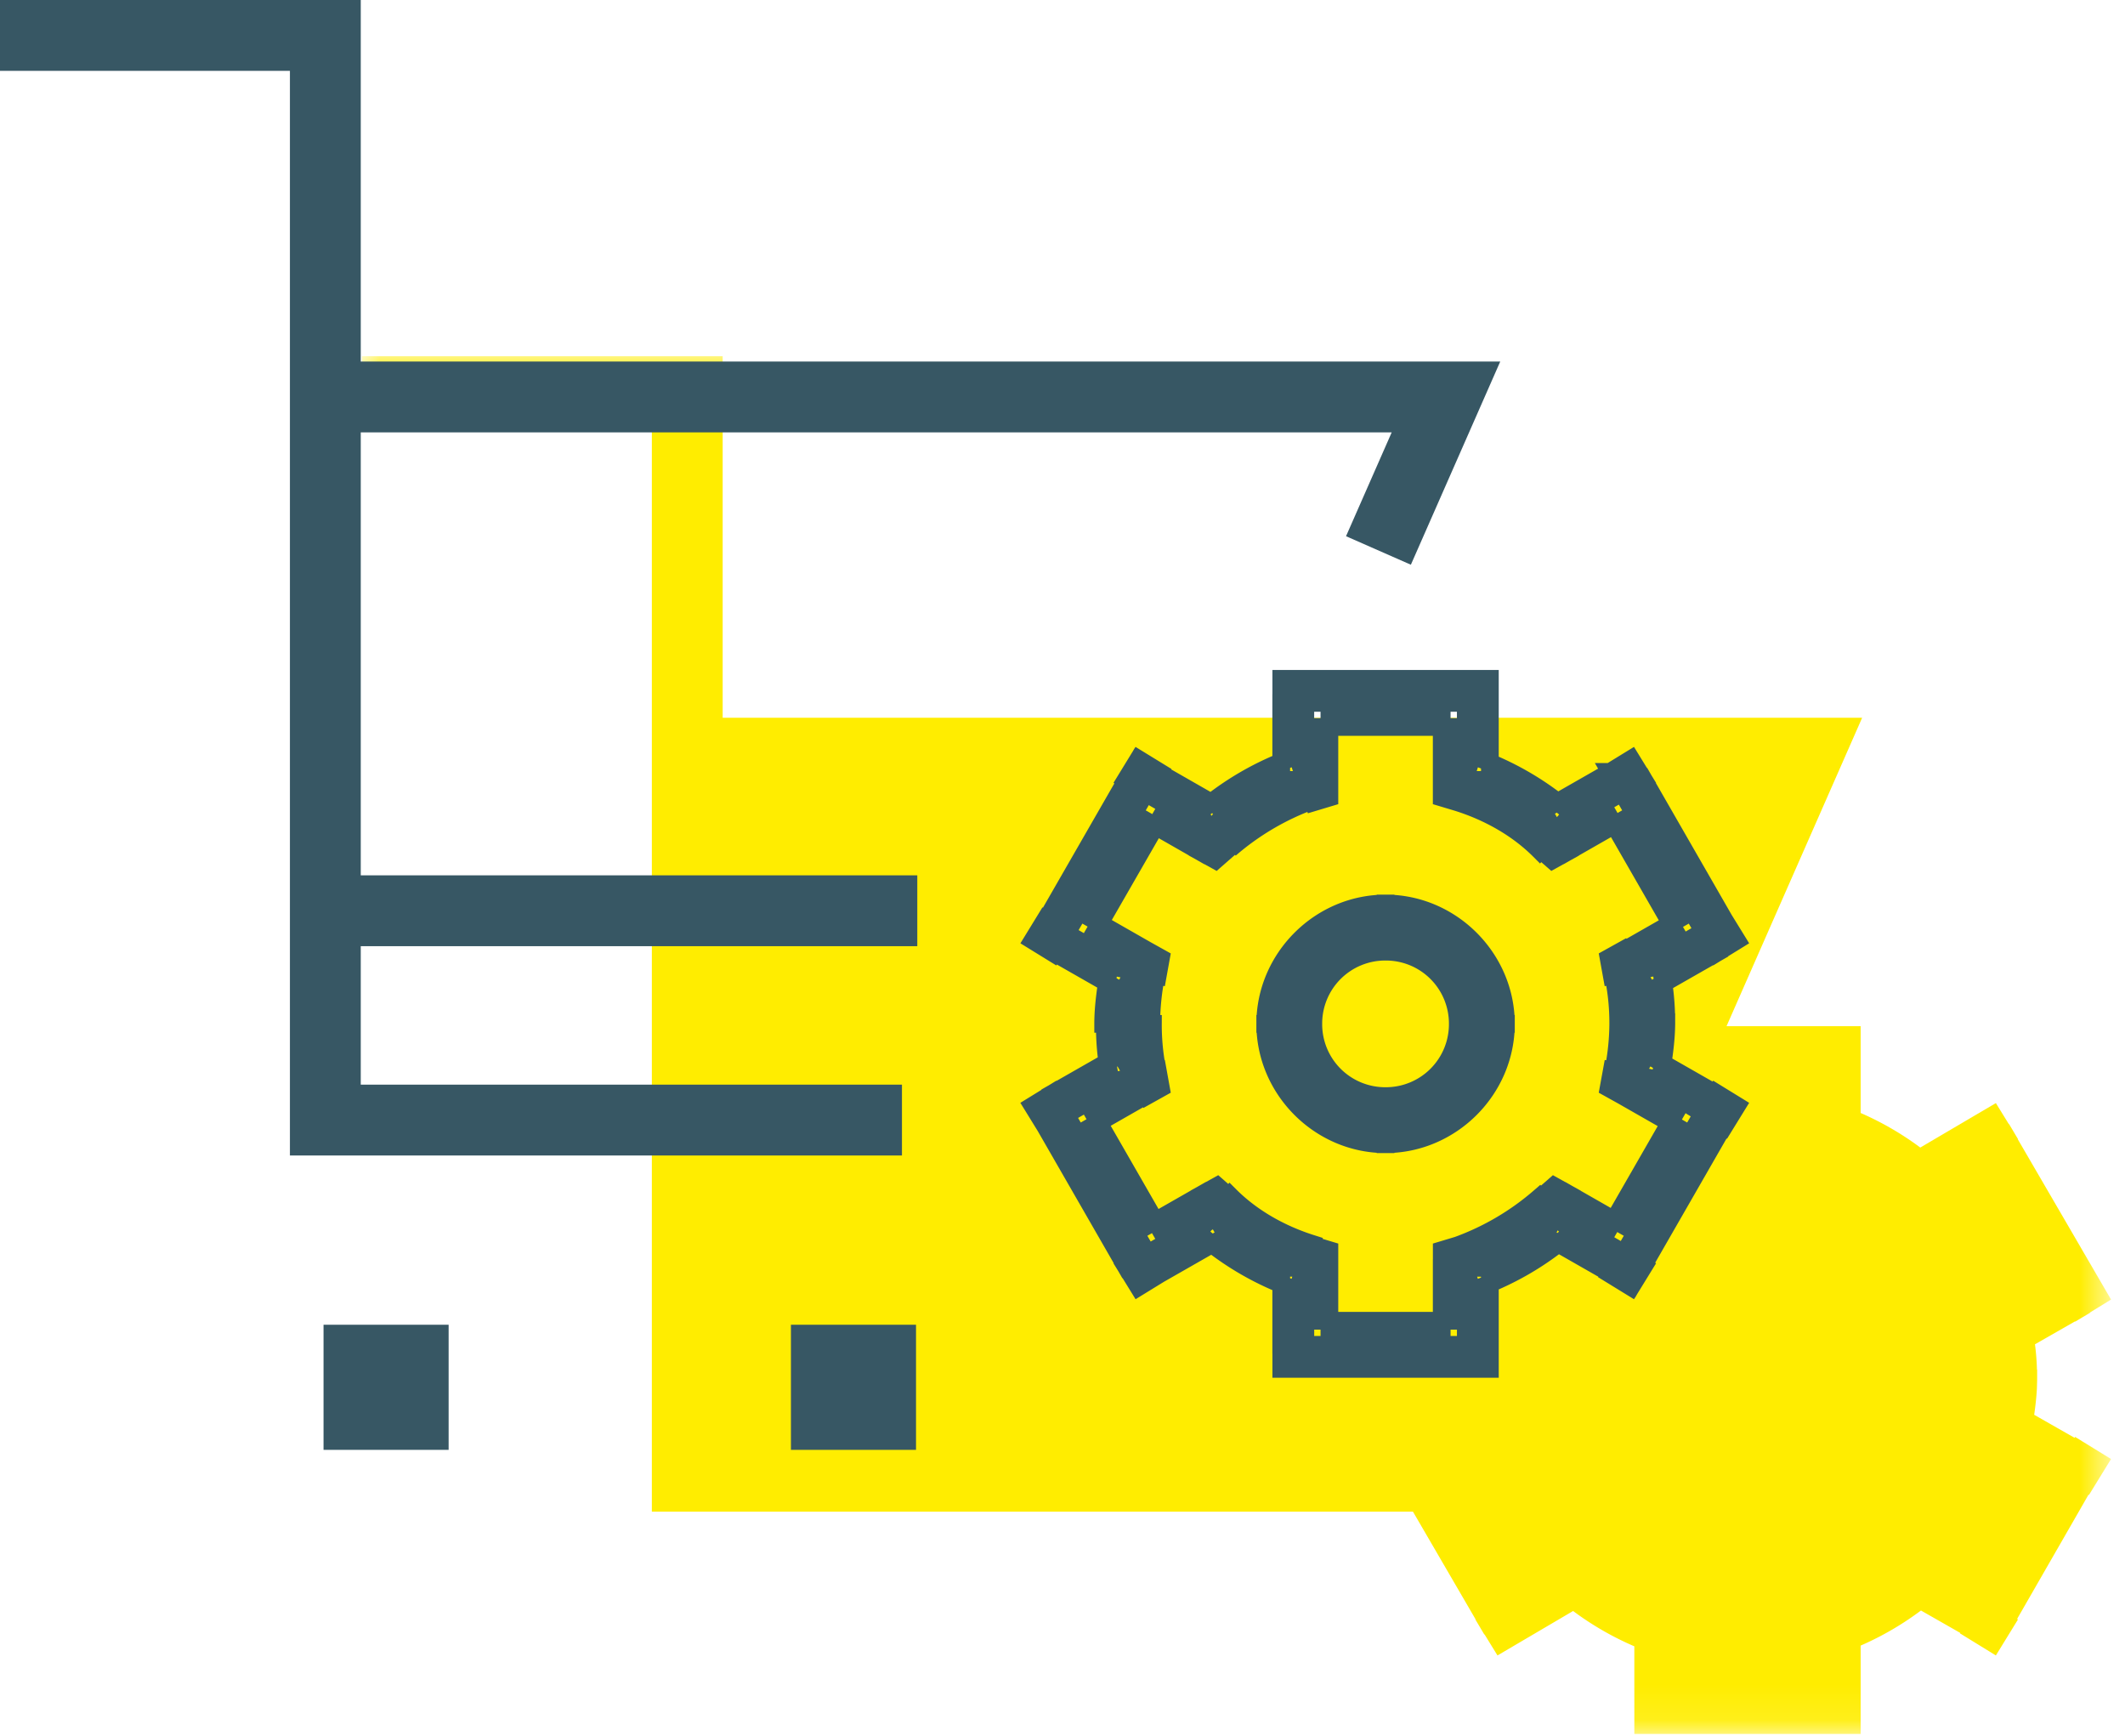 <svg width="60" height="49" viewBox="0 0 60 49" xmlns="http://www.w3.org/2000/svg" xmlns:xlink="http://www.w3.org/1999/xlink">
    <defs>
        <path id="43m9er6rwa" d="M0 0h49.386v38.895H0z"/>
        <path id="00s3phmskc" d="M0 48.951h59.607V0H0z"/>
    </defs>
    <g fill="none" fill-rule="evenodd">
        <g transform="translate(10.22 10.056)">
            <mask id="s84y99jgsb" fill="#fff">
                <use xlink:href="#43m9er6rwa"/>
            </mask>
            <path d="m48.356 30.534-1.14-.65c.035-.242.062-.486.076-.73l.007-.25v-.295h-.005a6.98 6.98 0 0 0-.056-.715l1.13-.646.004.007.423-.252-.003-.007.594-.365-2.634-4.527.006-.004-.252-.424-.005.004-.367-.595L44 22.34a8.505 8.505 0 0 0-1.684-.976v-2.45h-3.787l3.829-8.707H10.185V0H0v2h8.185v30.62h21.491l1.768 3.039-.006.004.252.424.006-.004.366.595 2.135-1.255a8.507 8.507 0 0 0 1.729.997v2.475h6.39V36.4a8.53 8.53 0 0 0 1.703-.991l1.108.632-.007.013 1.014.624.624-1.015-.025-.015 2.017-3.508.012.008.624-1.015-1.014-.624-.016.025z" fill="#FFED00" mask="url(#s84y99jgsb)"/>
        </g>
        <path stroke="#375764" stroke-width="2" d="m38.921 15.54 1.906-4.333H9.187"/>
        <path stroke="#375764" stroke-width="2" d="M0 1h9.186v30.62h16.281"/>
        <mask id="dns5dtx33d" fill="#fff">
            <use xlink:href="#00s3phmskc"/>
        </mask>
        <path stroke="#375764" stroke-width="2" mask="url(#dns5dtx33d)" d="M10.135 39.93h1.532v-1.532h-1.532zM23.332 39.93h1.532v-1.532h-1.532z"/>
        <path d="M39.122 30.943a2.03 2.03 0 0 1-2.04-2.039h-1.358c0 1.858 1.54 3.398 3.398 3.398v-1.359zm-2.04-2.039a2.03 2.03 0 0 1 2.04-2.038v-1.36c-1.857 0-3.398 1.541-3.398 3.398h1.359zm2.04-2.038a2.03 2.03 0 0 1 2.039 2.038h1.359c0-1.857-1.541-3.398-3.398-3.398v1.36zm2.039 2.038a2.03 2.03 0 0 1-2.04 2.039v1.359c1.858 0 3.399-1.54 3.399-3.398h-1.36zm-4.984-6.886h1.359v-2.175h-1.36v2.175zm.453-.68a8.325 8.325 0 0 0-2.81 1.631l.907.997a7.405 7.405 0 0 1 2.31-1.359l-.407-1.269zm-2.04 1.541-1.901-1.088-.68 1.178 1.903 1.088.679-1.178zm-2.807-.816-2.266 3.942 1.178.679 2.266-3.941-1.178-.68zm-1.994 4.848 1.903 1.087.68-1.178-1.903-1.087-.68 1.178zm1.54.362c-.09.544-.181 1.088-.181 1.631h1.359c0-.453.046-.906.136-1.359l-1.313-.272zm-.135 1.631c0 .544.045 1.088.18 1.631l1.315-.272a6.552 6.552 0 0 1-.136-1.359h-1.36zm.453.861-1.903 1.087.679 1.178 1.903-1.087-.68-1.178zm-2.13 2.039 2.266 3.941 1.178-.679-2.266-3.942-1.178.68zm3.217 4.168 1.903-1.087-.68-1.178-1.903 1.087.68 1.178zm1.087-1.178a8.325 8.325 0 0 0 2.809 1.631l.408-1.314c-.861-.272-1.676-.725-2.311-1.359l-.906 1.042zm2.356 3.171h1.359V35.79h-1.36v2.175zm.68.68h4.53v-1.359h-4.53v1.359zm3.85-.679h1.36v-2.175h-1.36v2.175zm.86-1.541a8.315 8.315 0 0 0 2.81-1.631l-.906-.997a7.39 7.39 0 0 1-2.31 1.359l.407 1.269zm2.04-1.54 1.903 1.087.68-1.178-1.903-1.087-.68 1.178zm2.809.815 2.265-3.942-1.178-.679-2.265 3.941 1.178.68zm1.994-4.848-1.903-1.087-.68 1.178 1.903 1.087.68-1.178zm-1.541-.362c.09-.544.18-1.087.18-1.631h-1.358c0 .453-.045.906-.136 1.359l1.314.272zm.18-1.586c0-.543-.044-1.087-.18-1.631l-1.314.272c.09.453.136.861.136 1.359h1.359zm-.497-.906 1.903-1.087-.68-1.178-1.903 1.087.68 1.178zm2.129-2.039-2.265-3.941-1.178.679 2.265 3.942 1.178-.68zm-3.216-4.168-1.903 1.088.679 1.178 1.903-1.088-.68-1.178zm-1.088 1.178a8.315 8.315 0 0 0-2.81-1.631l-.406 1.314c.86.272 1.676.725 2.31 1.359l.906-1.042zm-3.67-.951h1.36v-2.175h-1.36v2.175zm-3.851-1.495h4.53v-1.359h-4.53v1.359zm0 1.495.227.634.453-.136v-.498h-.68zm-2.582 1.45-.362.589.408.226.362-.317-.408-.498zm-1.902-1.088.362-.589-.59-.362-.361.589.589.362zm-2.266 3.942-.59-.363-.361.589.589.363.362-.589zm1.903 1.087.68.136.09-.498-.407-.227-.363.589zm0 2.945.363.589.407-.227-.09-.498-.68.136zm-1.903 1.087-.362-.589-.59.363.363.589.589-.363zm2.266 3.942-.59.362.363.589.589-.362-.362-.589zm1.902-1.087.453-.499-.362-.317-.408.227.317.589zm2.583 1.495h.679v-.499l-.453-.136-.226.635zm-.68 2.854h.68v-.68h-.68v.68zm5.21 0h.68v-.68h-.68v.68zm0-2.854-.226-.635-.453.136v.499h.679zm2.537-1.495.363-.589-.408-.227-.362.317.407.499zm1.903 1.087-.362.589.589.362.362-.589-.59-.362zm2.265-3.942.589.363.363-.589-.59-.363-.362.589zm-1.902-1.087-.68-.136-.091.498.408.227.363-.589zm0-2.945-.363-.589-.408.227.09.498.68-.136zm1.902-1.087.363.589.589-.363-.363-.589-.59.363zm-2.265-3.942.589-.362-.362-.589-.59.362.363.589zm-1.903 1.088-.453.498.363.317.408-.226-.318-.589zm-2.537-1.45h-.68v.498l.454.136.226-.634zm-5.21-2.174h.68v-.68h-.68v.68zm5.21-.001h.68v-.68h-.68v.68z" fill="#375764" mask="url(#dns5dtx33d)"/>
        <path d="M39.122 30.943a2.03 2.03 0 0 1-2.04-2.039h-1.358c0 1.858 1.54 3.398 3.398 3.398v-1.359zm-2.04-2.039a2.03 2.03 0 0 1 2.04-2.038v-1.36c-1.857 0-3.398 1.541-3.398 3.398h1.359zm2.04-2.038a2.03 2.03 0 0 1 2.039 2.038h1.359c0-1.857-1.541-3.398-3.398-3.398v1.36zm2.039 2.038a2.03 2.03 0 0 1-2.04 2.039v1.359c1.858 0 3.399-1.54 3.399-3.398h-1.36zm-4.984-6.886h1.359v-2.175h-1.36v2.175zm.453-.68a8.325 8.325 0 0 0-2.81 1.631l.907.997a7.405 7.405 0 0 1 2.31-1.359l-.407-1.269zm-2.04 1.541-1.901-1.088-.68 1.178 1.903 1.088.679-1.178zm-2.807-.816-2.266 3.942 1.178.679 2.266-3.941-1.178-.68zm-1.994 4.848 1.903 1.087.68-1.178-1.903-1.087-.68 1.178zm1.54.362c-.09.544-.181 1.088-.181 1.631h1.359c0-.453.046-.906.136-1.359l-1.313-.272zm-.135 1.631c0 .544.045 1.088.18 1.631l1.315-.272a6.552 6.552 0 0 1-.136-1.359h-1.36zm.453.861-1.903 1.087.679 1.178 1.903-1.087-.68-1.178zm-2.13 2.039 2.266 3.941 1.178-.679-2.266-3.942-1.178.68zm3.217 4.168 1.903-1.087-.68-1.178-1.903 1.087.68 1.178zm1.087-1.178a8.325 8.325 0 0 0 2.809 1.631l.408-1.314c-.861-.272-1.676-.725-2.311-1.359l-.906 1.042zm2.356 3.171h1.359V35.79h-1.36v2.175zm.68.68h4.53v-1.359h-4.53v1.359zm3.85-.679h1.36v-2.175h-1.36v2.175zm.86-1.541a8.315 8.315 0 0 0 2.81-1.631l-.906-.997a7.39 7.39 0 0 1-2.31 1.359l.407 1.269zm2.04-1.54 1.903 1.087.68-1.178-1.903-1.087-.68 1.178zm2.809.815 2.265-3.942-1.178-.679-2.265 3.941 1.178.68zm1.994-4.848-1.903-1.087-.68 1.178 1.903 1.087.68-1.178zm-1.541-.362c.09-.544.18-1.087.18-1.631h-1.358c0 .453-.045.906-.136 1.359l1.314.272zm.18-1.586c0-.543-.044-1.087-.18-1.631l-1.314.272c.09.453.136.861.136 1.359h1.359zm-.497-.906 1.903-1.087-.68-1.178-1.903 1.087.68 1.178zm2.129-2.039-2.265-3.941-1.178.679 2.265 3.942 1.178-.68zm-3.216-4.168-1.903 1.088.679 1.178 1.903-1.088-.68-1.178zm-1.088 1.178a8.315 8.315 0 0 0-2.81-1.631l-.406 1.314c.86.272 1.676.725 2.31 1.359l.906-1.042zm-3.67-.951h1.36v-2.175h-1.36v2.175zm-3.851-1.495h4.53v-1.359h-4.53v1.359zm0 1.495.227.634.453-.136v-.498h-.68zm-2.582 1.45-.362.589.408.226.362-.317-.408-.498zm-1.902-1.088.362-.589-.59-.362-.361.589.589.362zm-2.266 3.942-.59-.363-.361.589.589.363.362-.589zm1.903 1.087.68.136.09-.498-.407-.227-.363.589zm0 2.945.363.589.407-.227-.09-.498-.68.136zm-1.903 1.087-.362-.589-.59.363.363.589.589-.363zm2.266 3.942-.59.362.363.589.589-.362-.362-.589zm1.902-1.087.453-.499-.362-.317-.408.227.317.589zm2.583 1.495h.679v-.499l-.453-.136-.226.635zm-.68 2.854h.68v-.68h-.68v.68zm5.21 0h.68v-.68h-.68v.68zm0-2.854-.226-.635-.453.136v.499h.679zm2.537-1.495.363-.589-.408-.227-.362.317.407.499zm1.903 1.087-.362.589.589.362.362-.589-.59-.362zm2.265-3.942.589.363.363-.589-.59-.363-.362.589zm-1.902-1.087-.68-.136-.091.498.408.227.363-.589zm0-2.945-.363-.589-.408.227.09.498.68-.136zm1.902-1.087.363.589.589-.363-.363-.589-.59.363zm-2.265-3.942.589-.362-.362-.589-.59.362.363.589zm-1.903 1.088-.453.498.363.317.408-.226-.318-.589zm-2.537-1.45h-.68v.498l.454.136.226-.634zm-5.21-2.174h.68v-.68h-.68v.68zm5.21-.001h.68v-.68h-.68v.68z" stroke="#375764" stroke-width=".5" mask="url(#dns5dtx33d)"/>
        <path stroke="#375764" stroke-width="2" mask="url(#dns5dtx33d)" d="M9.186 25.711H25.9"/>
    </g>
</svg>

